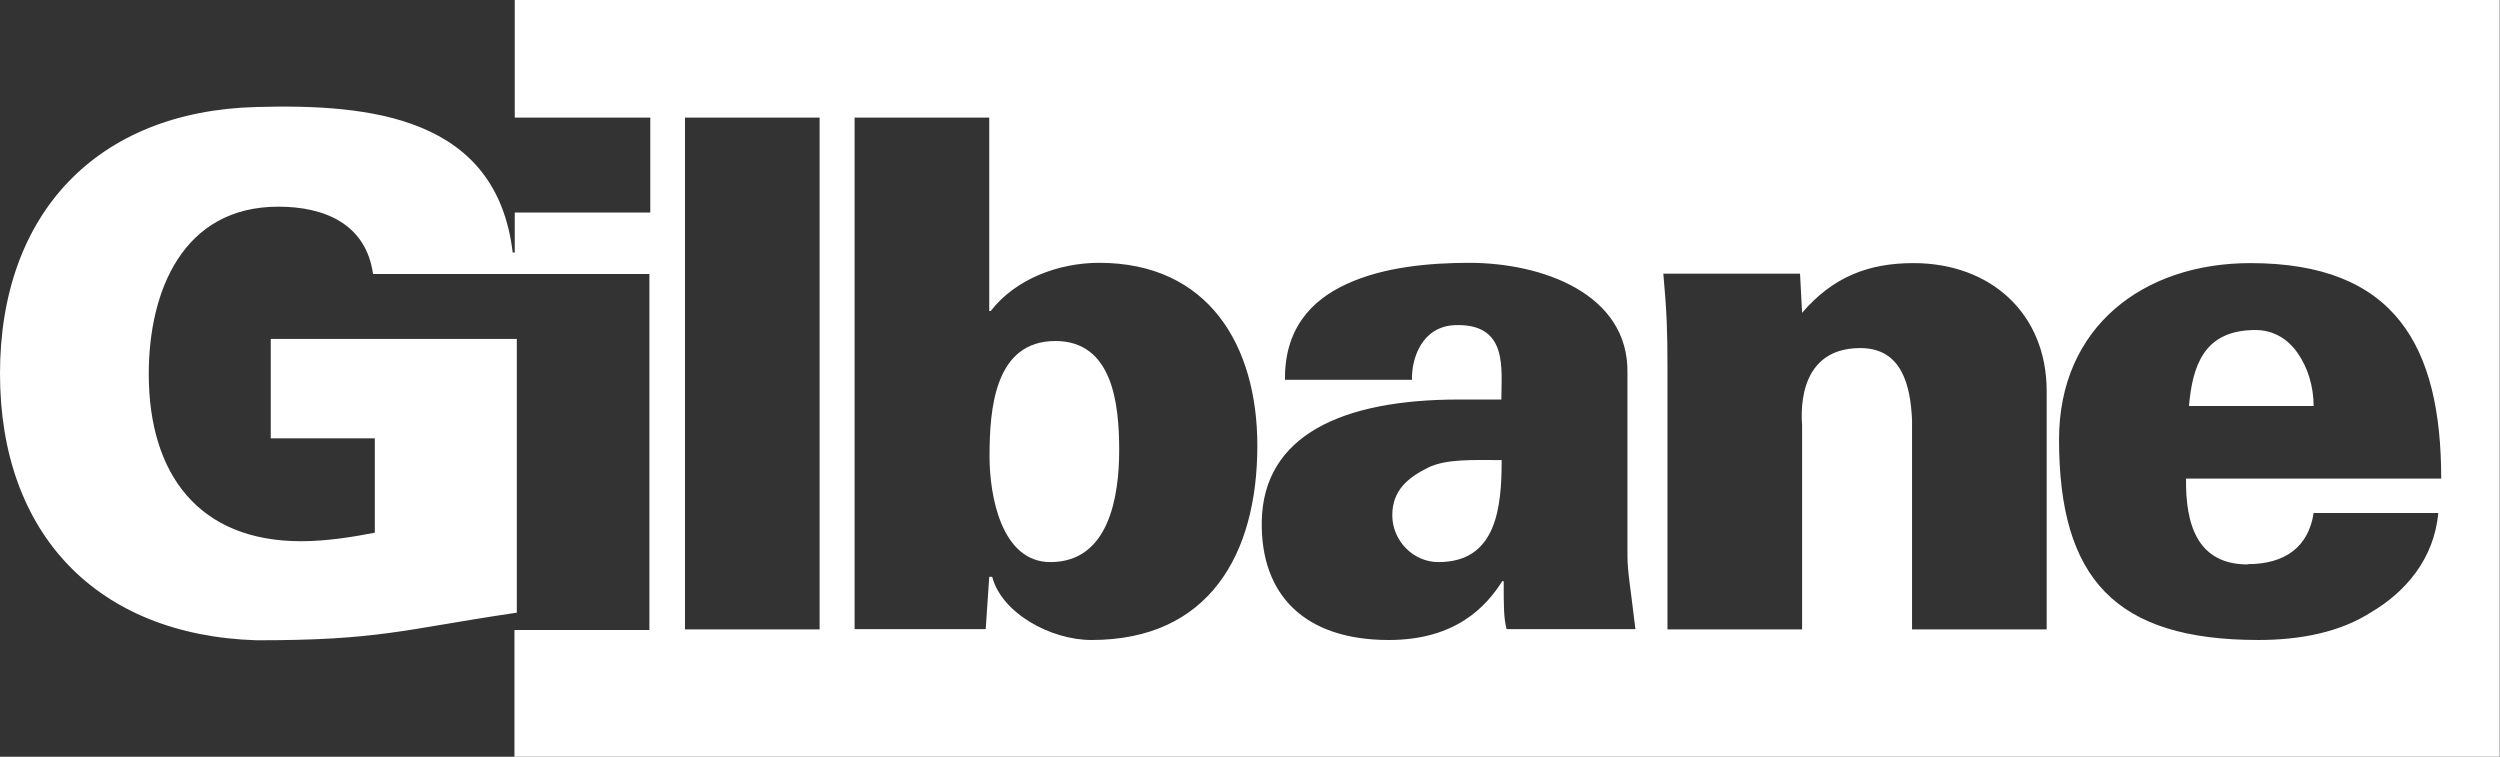 <?xml version="1.0" encoding="UTF-8"?><svg id="Layer_2" xmlns="http://www.w3.org/2000/svg" viewBox="0 0 85.04 25.74"><rect x="0" y="0" width="85.04" height="25.74" fill="#333333" stroke="none"/><defs><style>.cls-1{fill:#fff;}</style></defs><g id="Capa_1"><path class="cls-1" d="M17.51,0v4h4.61v3.23h-4.61v1.36h-.07c-.55-4.61-4.82-5.06-8.72-4.95C3.3,3.78,0,7.26,0,12.71s3.3,8.9,8.73,9.07c4.2,0,4.94-.36,8.85-.94v-9.31h-8.37v3.38h3.54v3.21c-.72.14-1.62.29-2.51.29-3.47,0-5.18-2.27-5.18-5.69,0-2.82,1.16-5.69,4.41-5.69,1.59,0,2.98.6,3.22,2.29h9.4v12.11h-4.59v4.33h67.53V0H17.51ZM27.88,21.41h-4.58V4h4.58v17.41ZM37.13,21.77c-1.4,0-3.06-.92-3.38-2.15h-.1l-.12,1.78h-4.46V4h4.58v6.58h.05c.84-1.09,2.31-1.64,3.69-1.64,3.71,0,5.38,2.8,5.38,6.22,0,3.69-1.64,6.61-5.64,6.61ZM51.25,21.41c-.1-.39-.1-.77-.1-1.64h-.05c-.55.87-1.59,2-3.86,2-2.87,0-4.36-1.54-4.32-4.03.05-2.94,2.75-4.15,6.7-4.15h1.45c0-1.06.24-2.6-1.59-2.53-1.11.05-1.47,1.13-1.45,1.86h-4.32c-.02-1.71.87-2.7,2.1-3.26,1.25-.58,2.82-.72,4.17-.72,2.46,0,5.43,1.04,5.38,3.76v6.22c0,.51.1,1.04.27,2.48h-4.39ZM69.62,21.41h-4.58v-7.11c-.05-1.18-.34-2.46-1.76-2.46-2.27,0-1.98,2.48-1.98,2.63v6.94h-4.58v-8.99c0-1.09-.02-1.81-.14-3.11h4.65l.07,1.33c1.04-1.21,2.24-1.69,3.79-1.69,2.6,0,4.53,1.69,4.53,4.36v8.1ZM76.46,19.19c1.28,0,2.07-.6,2.24-1.74h4.24c-.14,1.57-1.13,2.7-2.29,3.38-1.06.68-2.41.94-3.83.94-4.85,0-6.78-2.07-6.78-6.82,0-3.83,2.87-6,6.51-6,4.92,0,6.49,2.82,6.49,7.33h-8.68c-.02,1.57.39,2.92,2.1,2.92Z"/><path class="cls-1" d="M35.9,11.6c-2.07,0-2.24,2.31-2.24,3.93,0,1.35.41,3.59,2.07,3.59,2,0,2.34-2.24,2.34-3.81s-.22-3.71-2.17-3.71Z"/><path class="cls-1" d="M48.57,15.91c-.68.34-1.21.77-1.21,1.62s.7,1.59,1.57,1.59c1.98,0,2.15-1.86,2.15-3.47-.96,0-1.88-.05-2.51.26Z"/><path class="cls-1" d="M76.56,11.23c-1.59.07-1.98,1.21-2.1,2.58h4.24c0-.65-.19-1.3-.55-1.81s-.89-.82-1.59-.77Z"/></g></svg>